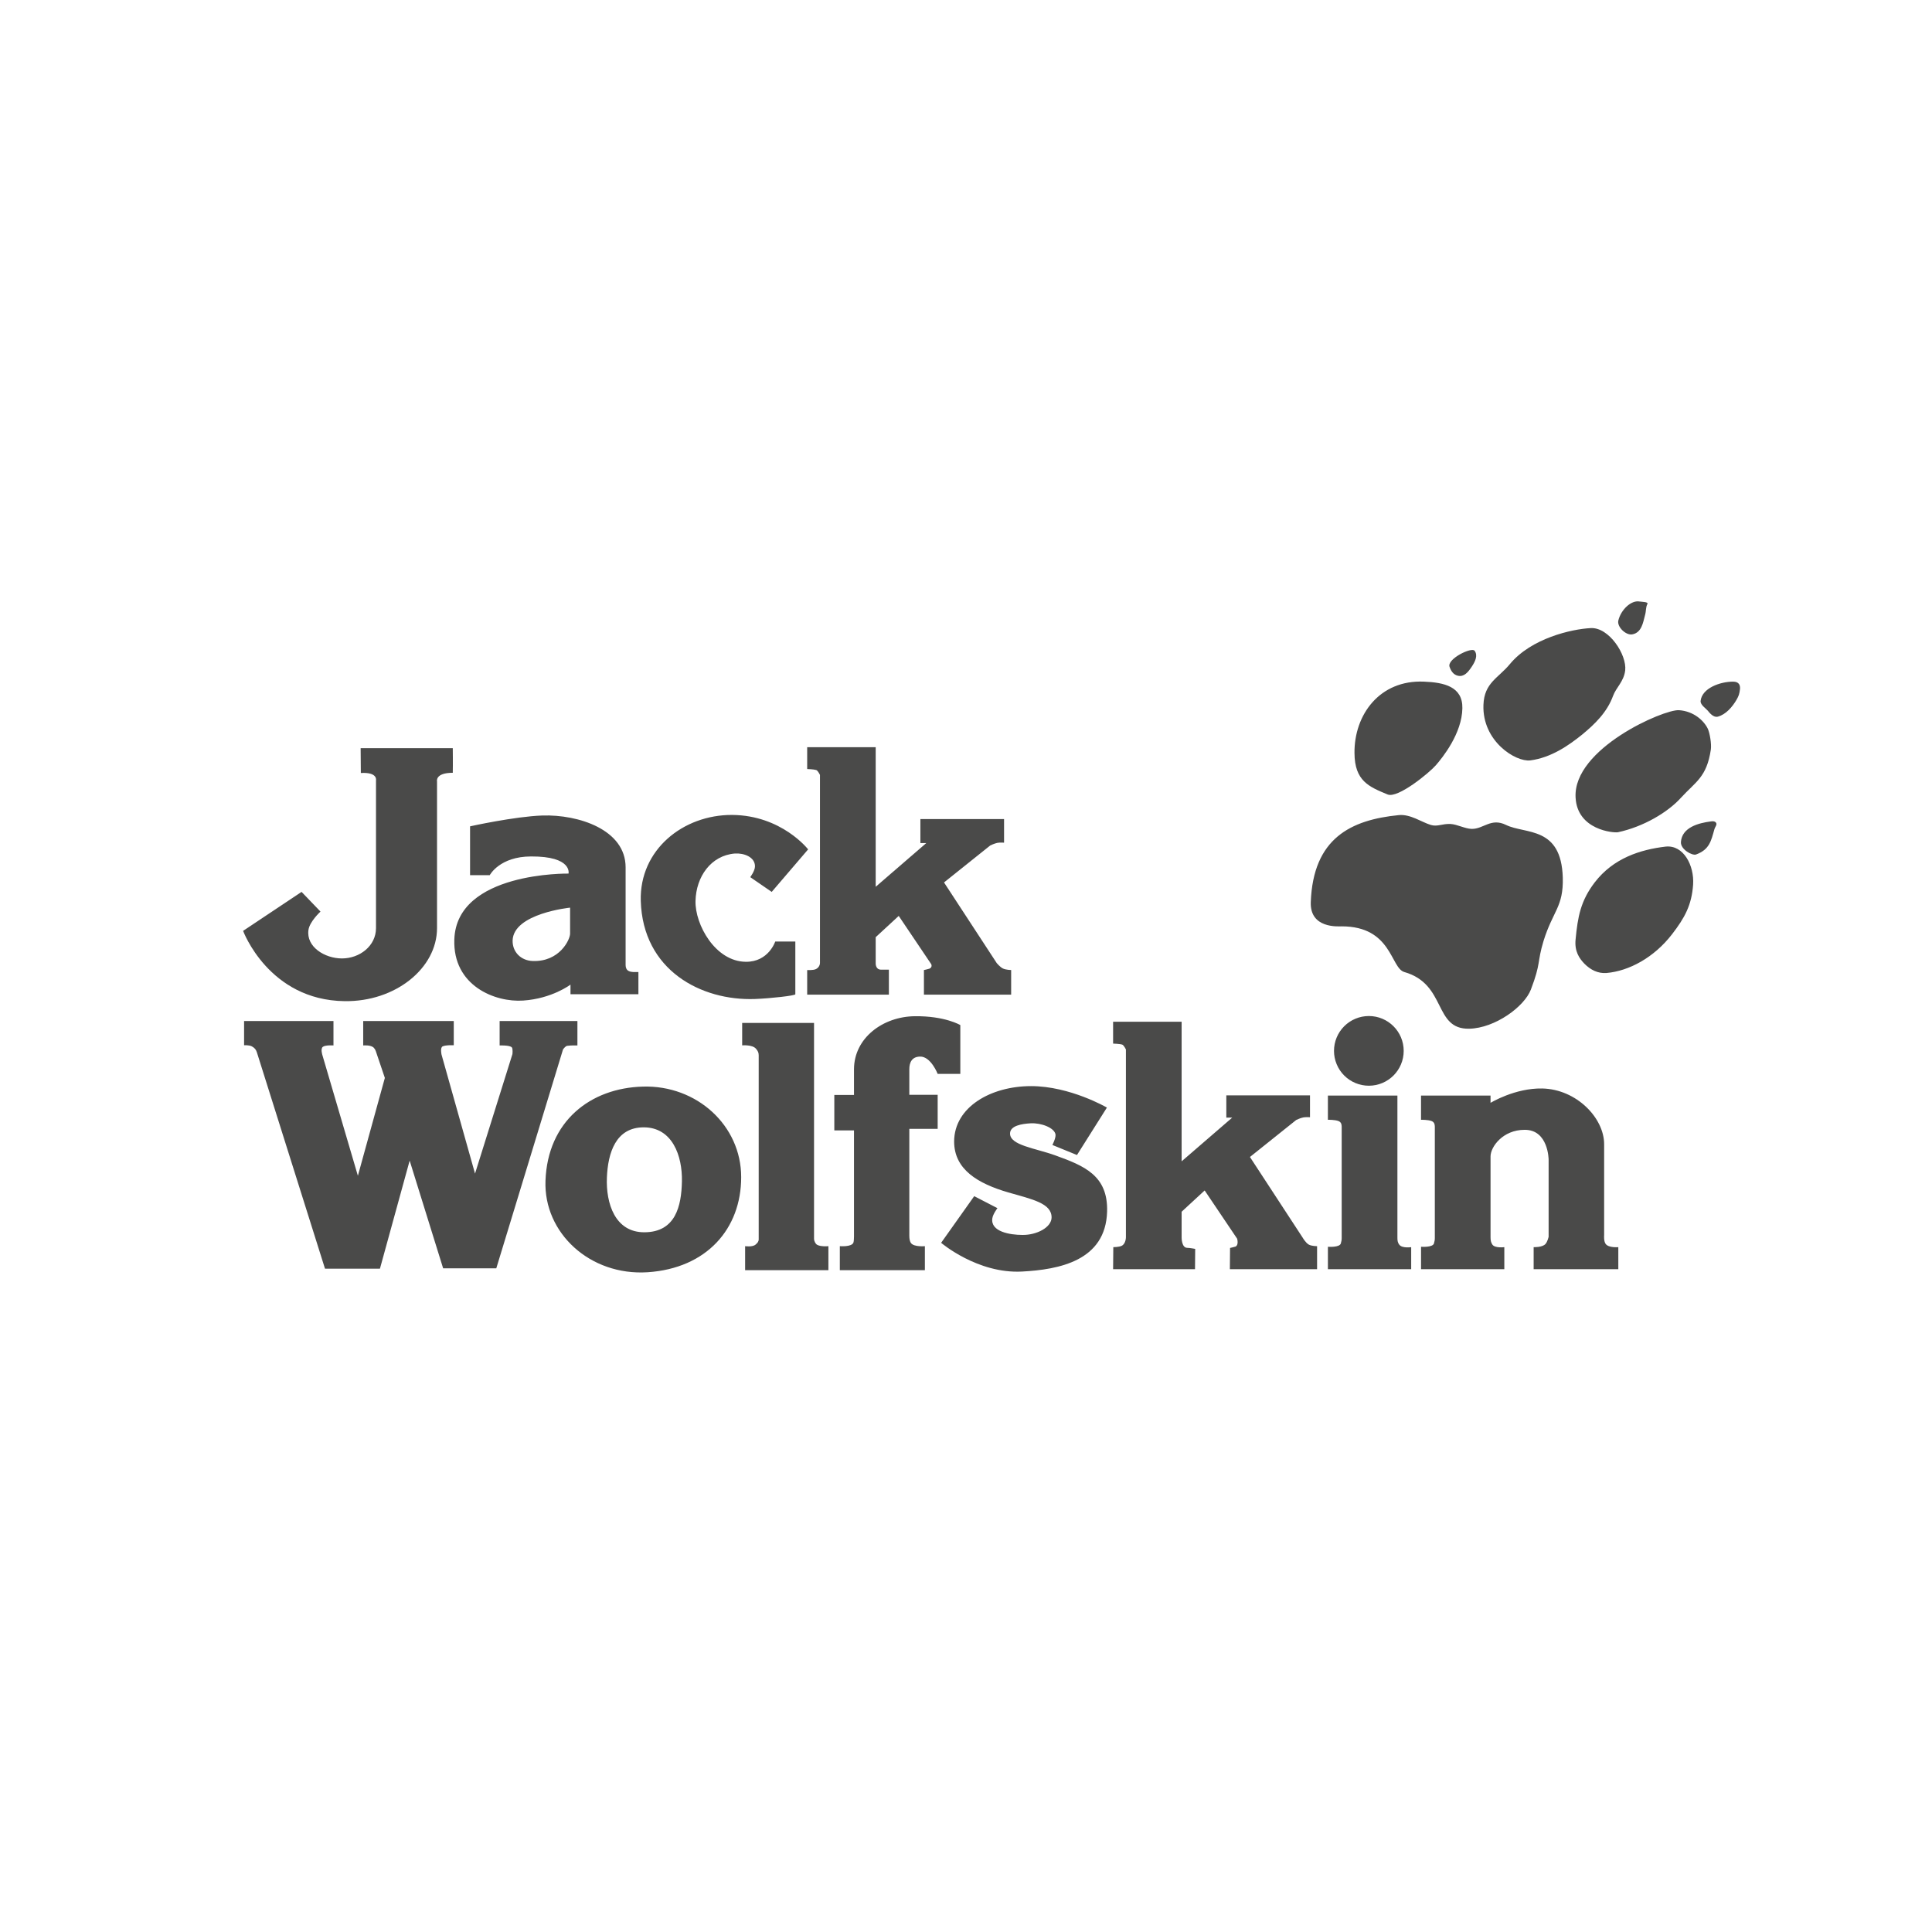 <svg width="151" height="151" viewBox="0 0 151 151" fill="none" xmlns="http://www.w3.org/2000/svg">
<path d="M19.077 79.802V81.694C19.077 81.694 19.481 81.667 19.692 81.786C19.897 81.901 20.007 82.024 20.077 82.248L25.401 99.157H29.695L32.018 90.711L34.634 99.127H38.789L44.005 82.017C44.005 82.017 44.19 81.756 44.328 81.74C44.636 81.694 45.129 81.709 45.129 81.709V79.802H39.05V81.709C39.05 81.709 39.851 81.678 40.005 81.863C40.097 81.971 40.05 82.386 40.05 82.386L37.127 91.726L34.511 82.432C34.511 82.432 34.388 81.894 34.588 81.786C34.834 81.663 35.465 81.694 35.465 81.694V79.802H28.387V81.709C28.387 81.709 28.994 81.649 29.218 81.894C29.298 81.981 29.334 82.043 29.372 82.155L30.079 84.248L27.971 91.894L25.202 82.478C25.202 82.478 25.032 81.97 25.232 81.817C25.448 81.662 26.063 81.709 26.063 81.709V79.802H19.077V79.802ZM63.087 58.399V60.106C63.087 60.106 63.61 60.122 63.795 60.184C63.933 60.23 64.087 60.568 64.087 60.568V75.247C64.087 75.247 64.103 75.57 63.779 75.739C63.564 75.847 63.087 75.817 63.087 75.817V77.74H69.473V75.786H68.842C68.411 75.77 68.442 75.278 68.442 75.278V73.247L70.242 71.585L72.781 75.355C72.781 75.355 72.904 75.586 72.643 75.708C72.566 75.739 72.212 75.816 72.212 75.816V77.739H79.029V75.816C79.029 75.816 78.612 75.807 78.383 75.693C78.162 75.584 77.906 75.278 77.906 75.278L73.782 68.969L77.398 66.077C77.398 66.077 77.726 65.92 77.952 65.876C78.152 65.838 78.475 65.861 78.475 65.861V64.015H71.935V65.891H72.397L68.442 69.308V58.399H63.087ZM23.57 69.708L19 72.754C19 72.754 21.001 78.17 26.925 78.247C30.895 78.309 34.157 75.678 34.157 72.539V61.076C34.157 61.076 33.988 60.399 35.388 60.399C35.404 59.737 35.388 58.476 35.388 58.476H28.187C28.187 58.476 28.202 59.784 28.202 60.415C29.541 60.338 29.387 60.984 29.387 60.984V72.539C29.387 73.929 28.115 74.909 26.725 74.909C25.384 74.909 23.915 74.004 24.109 72.678C24.206 72.017 25.048 71.247 25.048 71.247L23.57 69.708Z" fill="#4A4A49"/>
<path d="M62.161 73.586H60.591C60.591 73.586 60.068 75.186 58.298 75.171C55.898 75.155 54.312 72.247 54.359 70.416C54.405 68.523 55.559 66.862 57.437 66.708C58.145 66.662 59.007 66.982 59.007 67.708C59.007 68.068 58.637 68.555 58.637 68.555L60.315 69.709L63.161 66.385C63.161 66.385 61.099 63.723 57.221 63.693C53.39 63.677 49.974 66.416 50.081 70.401C50.235 75.848 54.821 78.233 59.007 78.079C60.222 78.033 62.161 77.817 62.161 77.709V73.586H62.161ZM102.447 70.508C102.37 72.585 104.601 72.401 104.863 72.401C108.786 72.401 108.679 75.663 109.756 75.97C113.095 76.924 112.018 80.463 114.834 80.402C116.85 80.356 119.143 78.678 119.65 77.339C120.451 75.247 120.127 75.232 120.635 73.555C121.374 71.17 122.204 70.893 122.143 68.585C122.021 64.553 119.235 65.215 117.711 64.477C116.526 63.892 115.957 64.8 115.019 64.784C114.496 64.769 113.895 64.43 113.372 64.4C112.71 64.369 112.356 64.63 111.833 64.477C111.11 64.261 110.233 63.615 109.325 63.707C105.586 64.077 102.631 65.507 102.447 70.508ZM105.863 58.861C105.878 61.045 107.001 61.492 108.448 62.092C109.249 62.431 111.726 60.384 112.218 59.815C112.756 59.199 114.265 57.322 114.295 55.352C114.326 53.66 112.864 53.337 111.294 53.275C107.833 53.121 105.832 55.86 105.863 58.861ZM115.25 50.86C115.019 50.552 113.065 51.506 113.295 52.121C113.403 52.429 113.582 52.73 113.942 52.813C114.428 52.926 114.74 52.535 115.019 52.121C115.298 51.706 115.526 51.229 115.25 50.86ZM124.329 49.09C122.82 49.167 119.681 49.891 118.019 51.891C117.112 52.998 116.003 53.352 115.942 55.091C115.835 57.938 118.466 59.569 119.604 59.431C121.251 59.215 122.621 58.245 123.636 57.43C124.667 56.584 125.606 55.66 126.068 54.399C126.314 53.722 126.914 53.276 127.021 52.398C127.16 51.183 125.76 49.013 124.329 49.09ZM128.145 47.013C127.483 46.89 126.683 47.66 126.483 48.505C126.375 48.998 127.067 49.66 127.56 49.583C128.314 49.459 128.421 48.629 128.56 48.121C128.683 47.69 128.606 47.506 128.76 47.198C128.837 47.044 128.376 47.044 128.145 47.013ZM135.454 53.275C134.438 53.275 133.022 53.783 132.915 54.783C132.884 55.091 133.33 55.368 133.484 55.553C133.792 55.953 134.038 56.06 134.254 56.014C134.9 55.845 135.408 55.229 135.715 54.706C135.9 54.383 135.946 54.245 135.993 53.86C136.023 53.552 135.915 53.275 135.454 53.275ZM133.715 64.2C132.76 64.323 131.453 64.661 131.376 65.815C131.345 66.385 132.253 66.892 132.561 66.784C133.607 66.4 133.734 65.729 133.992 64.815C134.05 64.609 134.246 64.433 134.1 64.277C133.995 64.165 133.838 64.184 133.715 64.2ZM131.222 55.506C130.037 55.429 122.944 58.507 123.143 62.323C123.267 64.876 126.113 65.108 126.452 65.046C128.467 64.615 130.361 63.477 131.376 62.354C132.53 61.092 133.391 60.753 133.715 58.584C133.777 58.153 133.638 57.322 133.484 56.968C133.176 56.322 132.376 55.583 131.222 55.506ZM130.176 66.169C128.222 66.4 126.098 67.062 124.636 68.969C123.544 70.401 123.313 71.631 123.143 73.432C123.051 74.355 123.436 74.909 123.836 75.324C124.329 75.817 124.898 76.094 125.56 76.047C127.33 75.893 129.284 74.832 130.684 73.016C131.669 71.739 132.222 70.739 132.33 69.123C132.423 67.662 131.592 66.015 130.176 66.169ZM58.006 79.949V81.703C58.006 81.703 58.804 81.634 59.083 81.964C59.222 82.128 59.298 82.257 59.298 82.472V96.858C59.298 97.047 59.195 97.151 59.053 97.274C58.809 97.484 58.237 97.397 58.237 97.397V99.274H64.746V97.397C64.746 97.397 64.115 97.458 63.838 97.274C63.746 97.212 63.623 97.011 63.623 96.812V79.949H58.006ZM66.746 85.58H65.208V88.35H66.746V96.643C66.746 96.83 66.731 97.028 66.7 97.121C66.562 97.474 65.639 97.397 65.639 97.397V99.274H72.286V97.397C72.286 97.397 71.456 97.474 71.209 97.166C71.101 97.028 71.07 96.806 71.07 96.566V88.227H73.286V85.565H71.07V83.564C71.07 83.062 71.255 82.595 71.901 82.58C72.748 82.549 73.286 83.933 73.286 83.933H75.056V80.118C75.056 80.118 73.856 79.395 71.486 79.425C69.009 79.456 66.746 81.122 66.746 83.579V85.58ZM86.513 86.565C86.513 86.565 83.635 84.888 80.588 84.888C77.449 84.888 74.587 86.518 74.572 89.211C74.572 91.411 76.434 92.504 78.803 93.196C80.681 93.734 82.189 94.042 82.189 95.149C82.189 95.934 81.019 96.535 79.912 96.519C78.927 96.519 77.41 96.264 77.557 95.227C77.606 94.881 77.957 94.427 77.957 94.427L76.142 93.489L73.556 97.135C73.556 97.135 76.403 99.566 79.881 99.381C82.759 99.227 86.421 98.55 86.528 94.689C86.606 91.873 84.744 91.119 82.482 90.303C80.912 89.734 78.942 89.519 78.942 88.595C78.942 87.98 79.856 87.833 80.558 87.795C81.386 87.751 82.42 88.149 82.497 88.672C82.528 88.965 82.251 89.488 82.251 89.488L84.174 90.273L86.513 86.565ZM86.997 79.857V81.565C86.997 81.565 87.521 81.58 87.705 81.642C87.844 81.688 87.998 82.026 87.998 82.026V96.705C87.998 96.705 87.998 97.198 87.674 97.367C87.459 97.474 87.013 97.474 87.013 97.474L86.997 99.198H93.399L93.413 97.609C93.413 97.609 92.98 97.527 92.779 97.527C92.348 97.511 92.353 96.736 92.353 96.736V94.705L94.153 93.043L96.692 96.813C96.692 96.813 96.831 97.305 96.568 97.428C96.492 97.459 96.138 97.536 96.138 97.536L96.123 99.197H102.94V97.397C102.94 97.397 102.518 97.398 102.293 97.275C102.047 97.139 101.816 96.736 101.816 96.736L97.692 90.427L101.308 87.535C101.308 87.535 101.637 87.375 101.863 87.335C102.063 87.299 102.386 87.319 102.386 87.319V85.611H95.846V87.35H96.307L92.353 90.766V79.857H86.997ZM104.262 82.134C104.262 81.412 104.549 80.719 105.06 80.208C105.571 79.698 106.264 79.41 106.986 79.41C108.491 79.41 109.709 80.63 109.709 82.134C109.709 83.638 108.491 84.857 106.986 84.857C106.628 84.857 106.274 84.787 105.944 84.65C105.613 84.513 105.313 84.313 105.06 84.06C104.807 83.807 104.606 83.507 104.47 83.176C104.333 82.846 104.262 82.492 104.262 82.134ZM103.785 85.627V87.52C103.785 87.52 104.339 87.504 104.632 87.627C104.878 87.734 104.863 87.996 104.863 88.119V96.782C104.863 96.998 104.817 97.044 104.801 97.167C104.724 97.52 103.786 97.444 103.786 97.444V99.197H110.295V97.474C110.295 97.474 109.599 97.578 109.372 97.29C109.225 97.104 109.218 96.941 109.218 96.705V85.626L103.785 85.627ZM120.789 97.228C120.538 97.504 119.866 97.474 119.866 97.474V99.198H126.483V97.474C126.483 97.474 125.739 97.543 125.498 97.228C125.331 97.011 125.375 96.536 125.375 96.536V89.428C125.375 87.381 123.221 85.134 120.543 85.073C118.404 85.028 116.496 86.196 116.496 86.196V85.626H111.064V87.52C111.064 87.52 111.618 87.504 111.911 87.627C112.157 87.734 112.142 87.996 112.142 88.119V96.782C112.142 96.997 112.096 97.044 112.08 97.166C112.003 97.52 111.065 97.443 111.065 97.443V99.197H117.574V97.474C117.574 97.474 116.866 97.566 116.651 97.289C116.527 97.12 116.497 96.935 116.497 96.705V90.381C116.497 89.642 117.451 88.304 119.158 88.304C121.021 88.288 121.036 90.627 121.036 90.627V96.674C121.035 96.674 120.948 97.053 120.789 97.228ZM42.387 63.738C45.218 63.646 48.896 64.846 48.896 67.785V75.432C48.896 75.636 48.973 75.816 49.143 75.893C49.373 76.001 49.589 75.97 49.896 75.97V77.708H44.588V76.955C44.588 76.955 43.157 78.047 40.895 78.201C38.694 78.355 35.386 77.047 35.509 73.431C35.678 68.123 44.434 68.277 44.434 68.277C44.434 68.277 44.757 66.923 41.51 66.938C39.048 66.938 38.278 68.4 38.278 68.4H36.739V64.584C36.74 64.584 40.202 63.815 42.387 63.738ZM44.557 70.939C44.557 70.939 40.125 71.385 40.064 73.509C40.048 74.417 40.725 75.078 41.633 75.109C43.741 75.186 44.557 73.432 44.557 72.97V70.939ZM57.929 92.003C57.929 96.034 55.236 99.127 50.62 99.435C46.111 99.727 42.48 96.357 42.634 92.28C42.803 87.633 46.142 85.033 50.251 84.925C54.451 84.802 57.929 87.956 57.929 92.003ZM50.312 88.11C48.111 88.11 47.515 90.128 47.434 92.019C47.348 94.045 48.066 96.327 50.374 96.311C52.805 96.296 53.256 94.263 53.297 92.341C53.34 90.323 52.543 88.11 50.312 88.11Z" fill="#4A4A49"/>
</svg>
